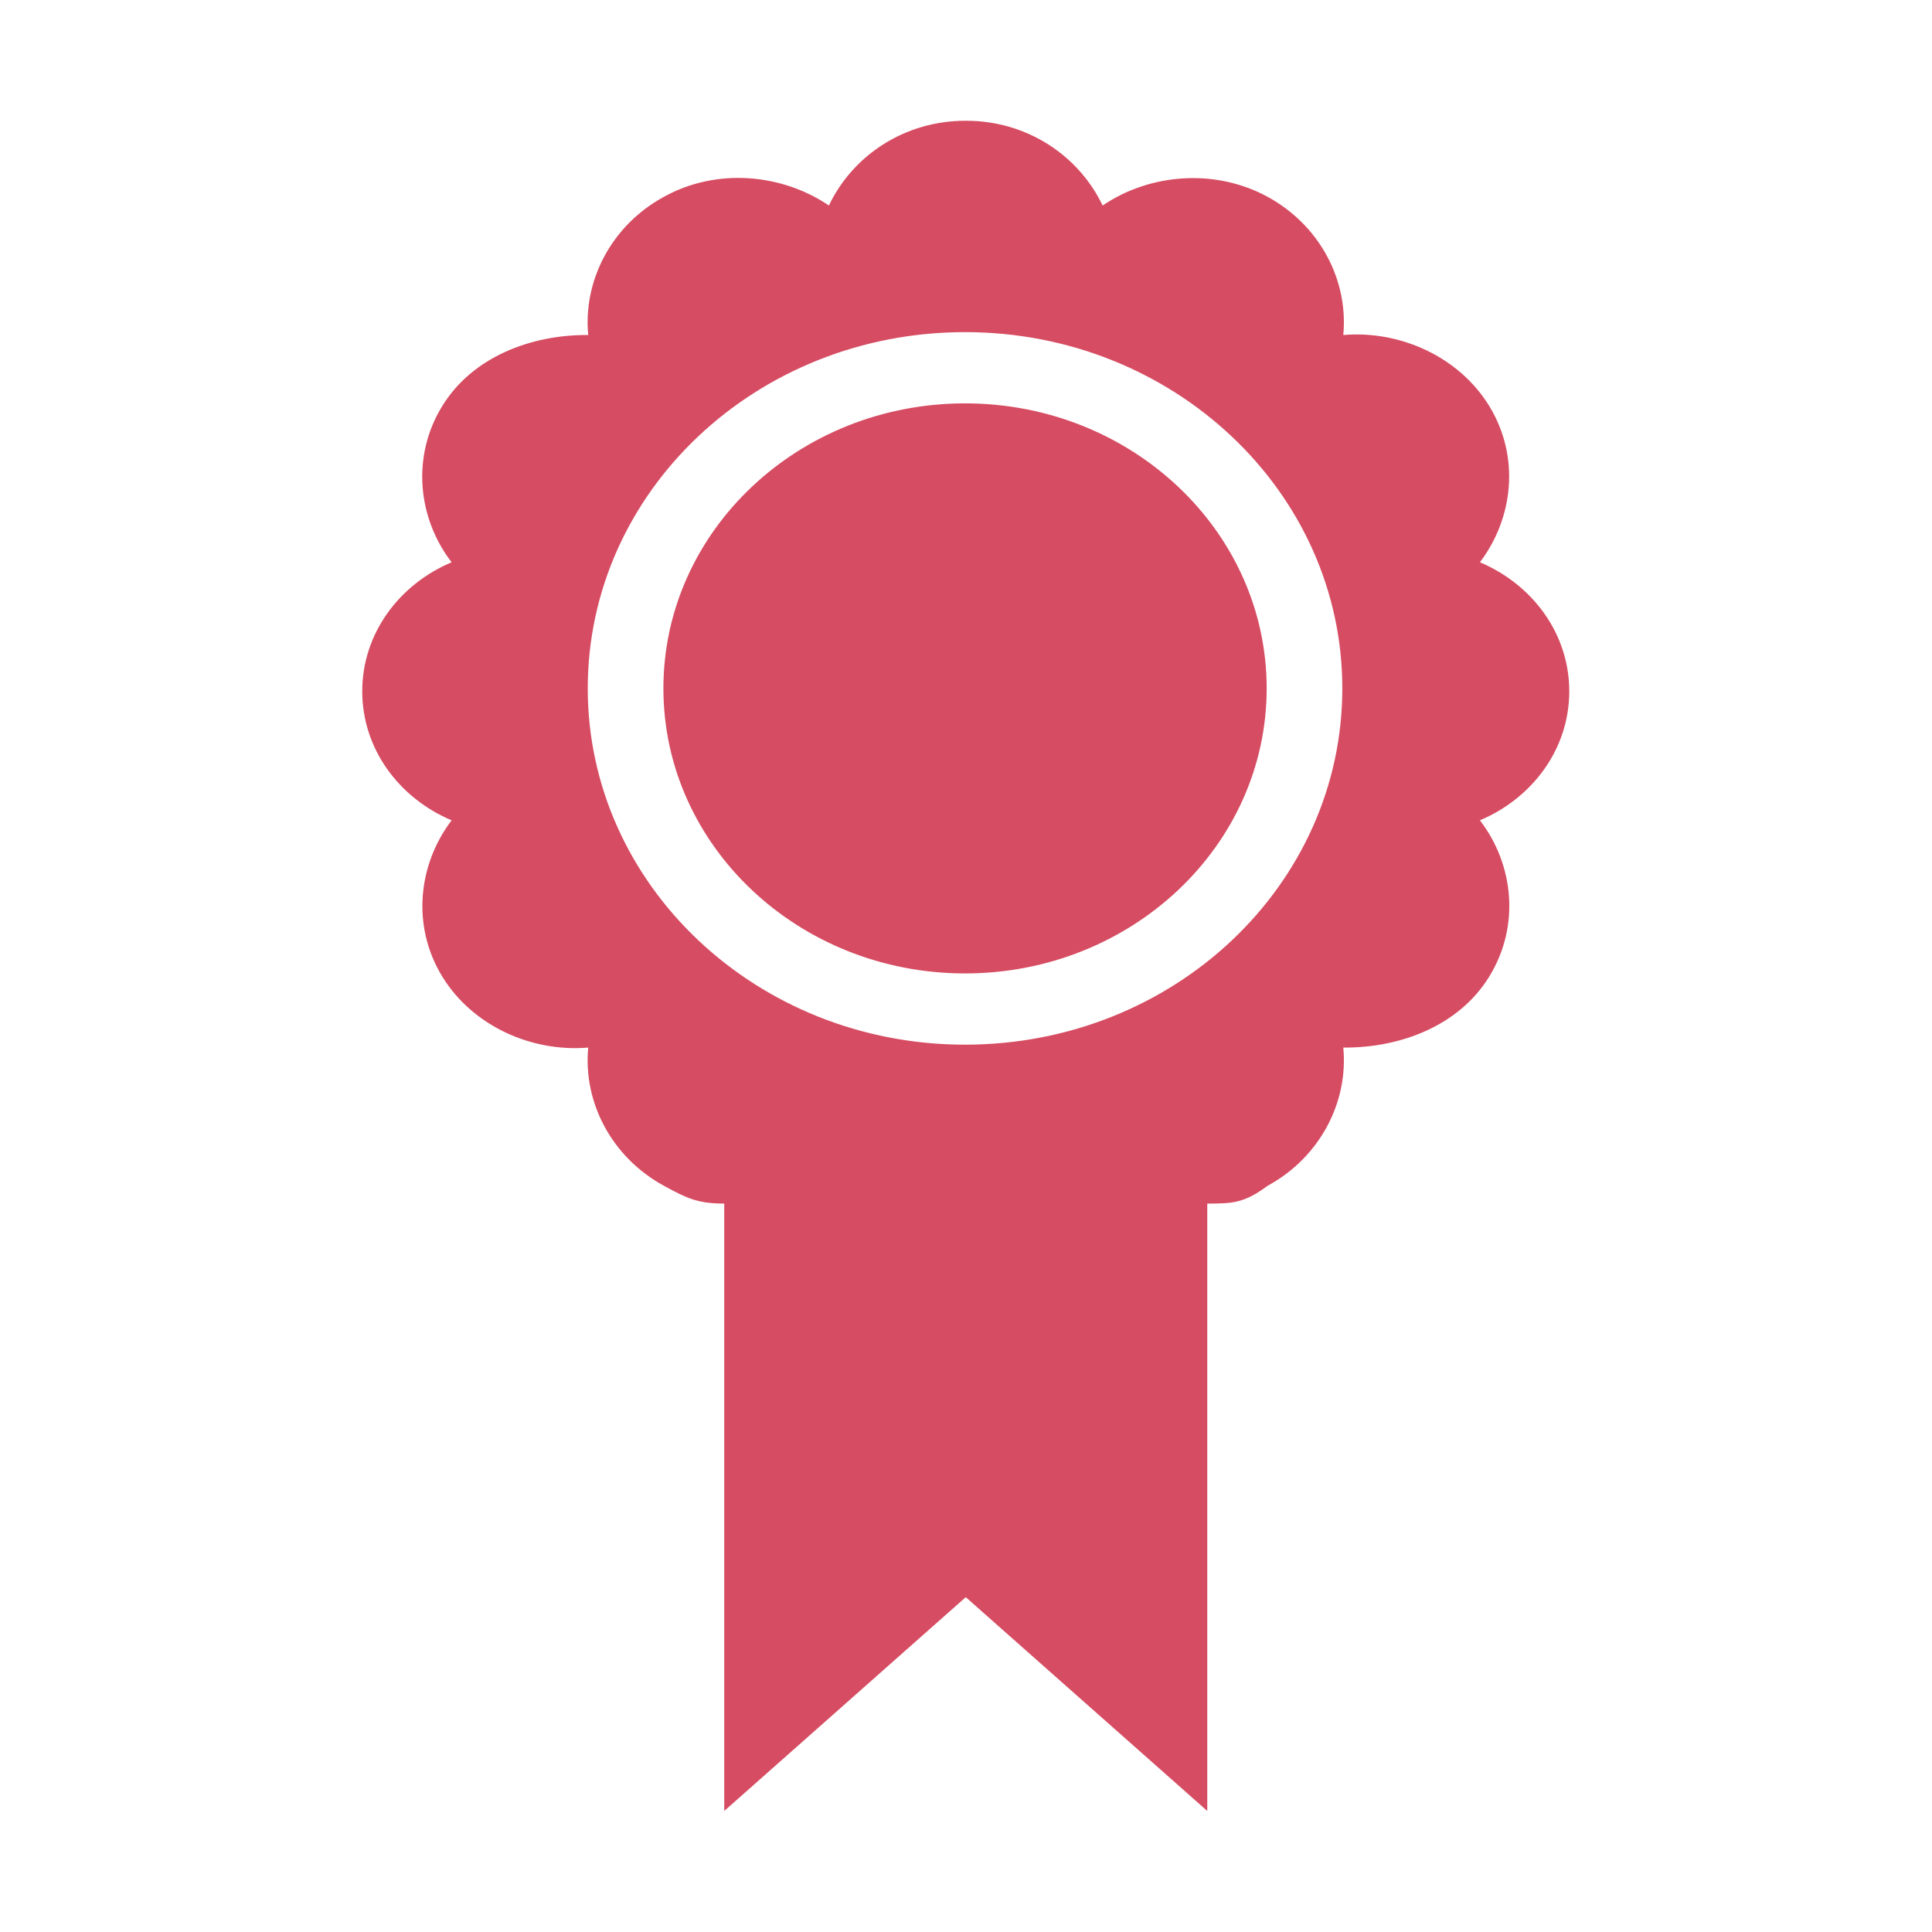 <svg xmlns="http://www.w3.org/2000/svg" viewBox="0 0 32 32">
 <path d="m 15.992 2 c -1.018 0 -1.872 0.582 -2.263 1.404 c -0.775 -0.526 -1.856 -0.63 -2.733 -0.144 -0.877 0.478 -1.339 1.396 -1.253 2.289 -0.94 -0.008 -1.919 0.359 -2.42 1.18 -0.509 0.829 -0.407 1.85 0.157 2.584 -0.869 0.367 -1.48 1.18 -1.48 2.137 c 0 0.957 0.611 1.77 1.48 2.137 -0.556 0.734 -0.666 1.747 -0.157 2.584 0.501 0.821 1.48 1.26 2.42 1.18 -0.086 0.893 0.376 1.81 1.253 2.289 0.392 0.215 0.573 0.295 1 0.295 l 0 10.06 4 -3.541 4 3.541 0 -10.06 c 0.423 0 0.612 -0.008 1 -0.295 0.877 -0.478 1.339 -1.396 1.253 -2.289 0.94 0.008 1.919 -0.359 2.42 -1.18 0.509 -0.829 0.407 -1.85 -0.157 -2.584 c 0.869 -0.367 1.48 -1.18 1.48 -2.137 0 -0.957 -0.611 -1.77 -1.48 -2.137 0.556 -0.734 0.666 -1.747 0.157 -2.584 -0.501 -0.821 -1.48 -1.26 -2.42 -1.18 0.086 -0.893 -0.376 -1.81 -1.253 -2.289 -0.877 -0.478 -1.958 -0.383 -2.733 0.144 -0.392 -0.821 -1.245 -1.404 -2.263 -1.404 m -0.016 3.501 c 3.446 0 6.249 2.64 6.249 5.901 0 3.262 -2.796 5.901 -6.249 5.901 -3.446 0 -6.249 -2.64 -6.249 -5.901 0 -3.262 2.796 -5.901 6.249 -5.901 z m 0 1.18 c -2.756 0 -4.996 2.113 -4.996 4.721 0 2.608 2.24 4.721 4.996 4.721 2.756 0 4.996 -2.113 4.996 -4.721 0 -2.608 -2.24 -4.721 -4.996 -4.721 z" style="fill:#d64c62;fill-opacity:1"/>
</svg>
